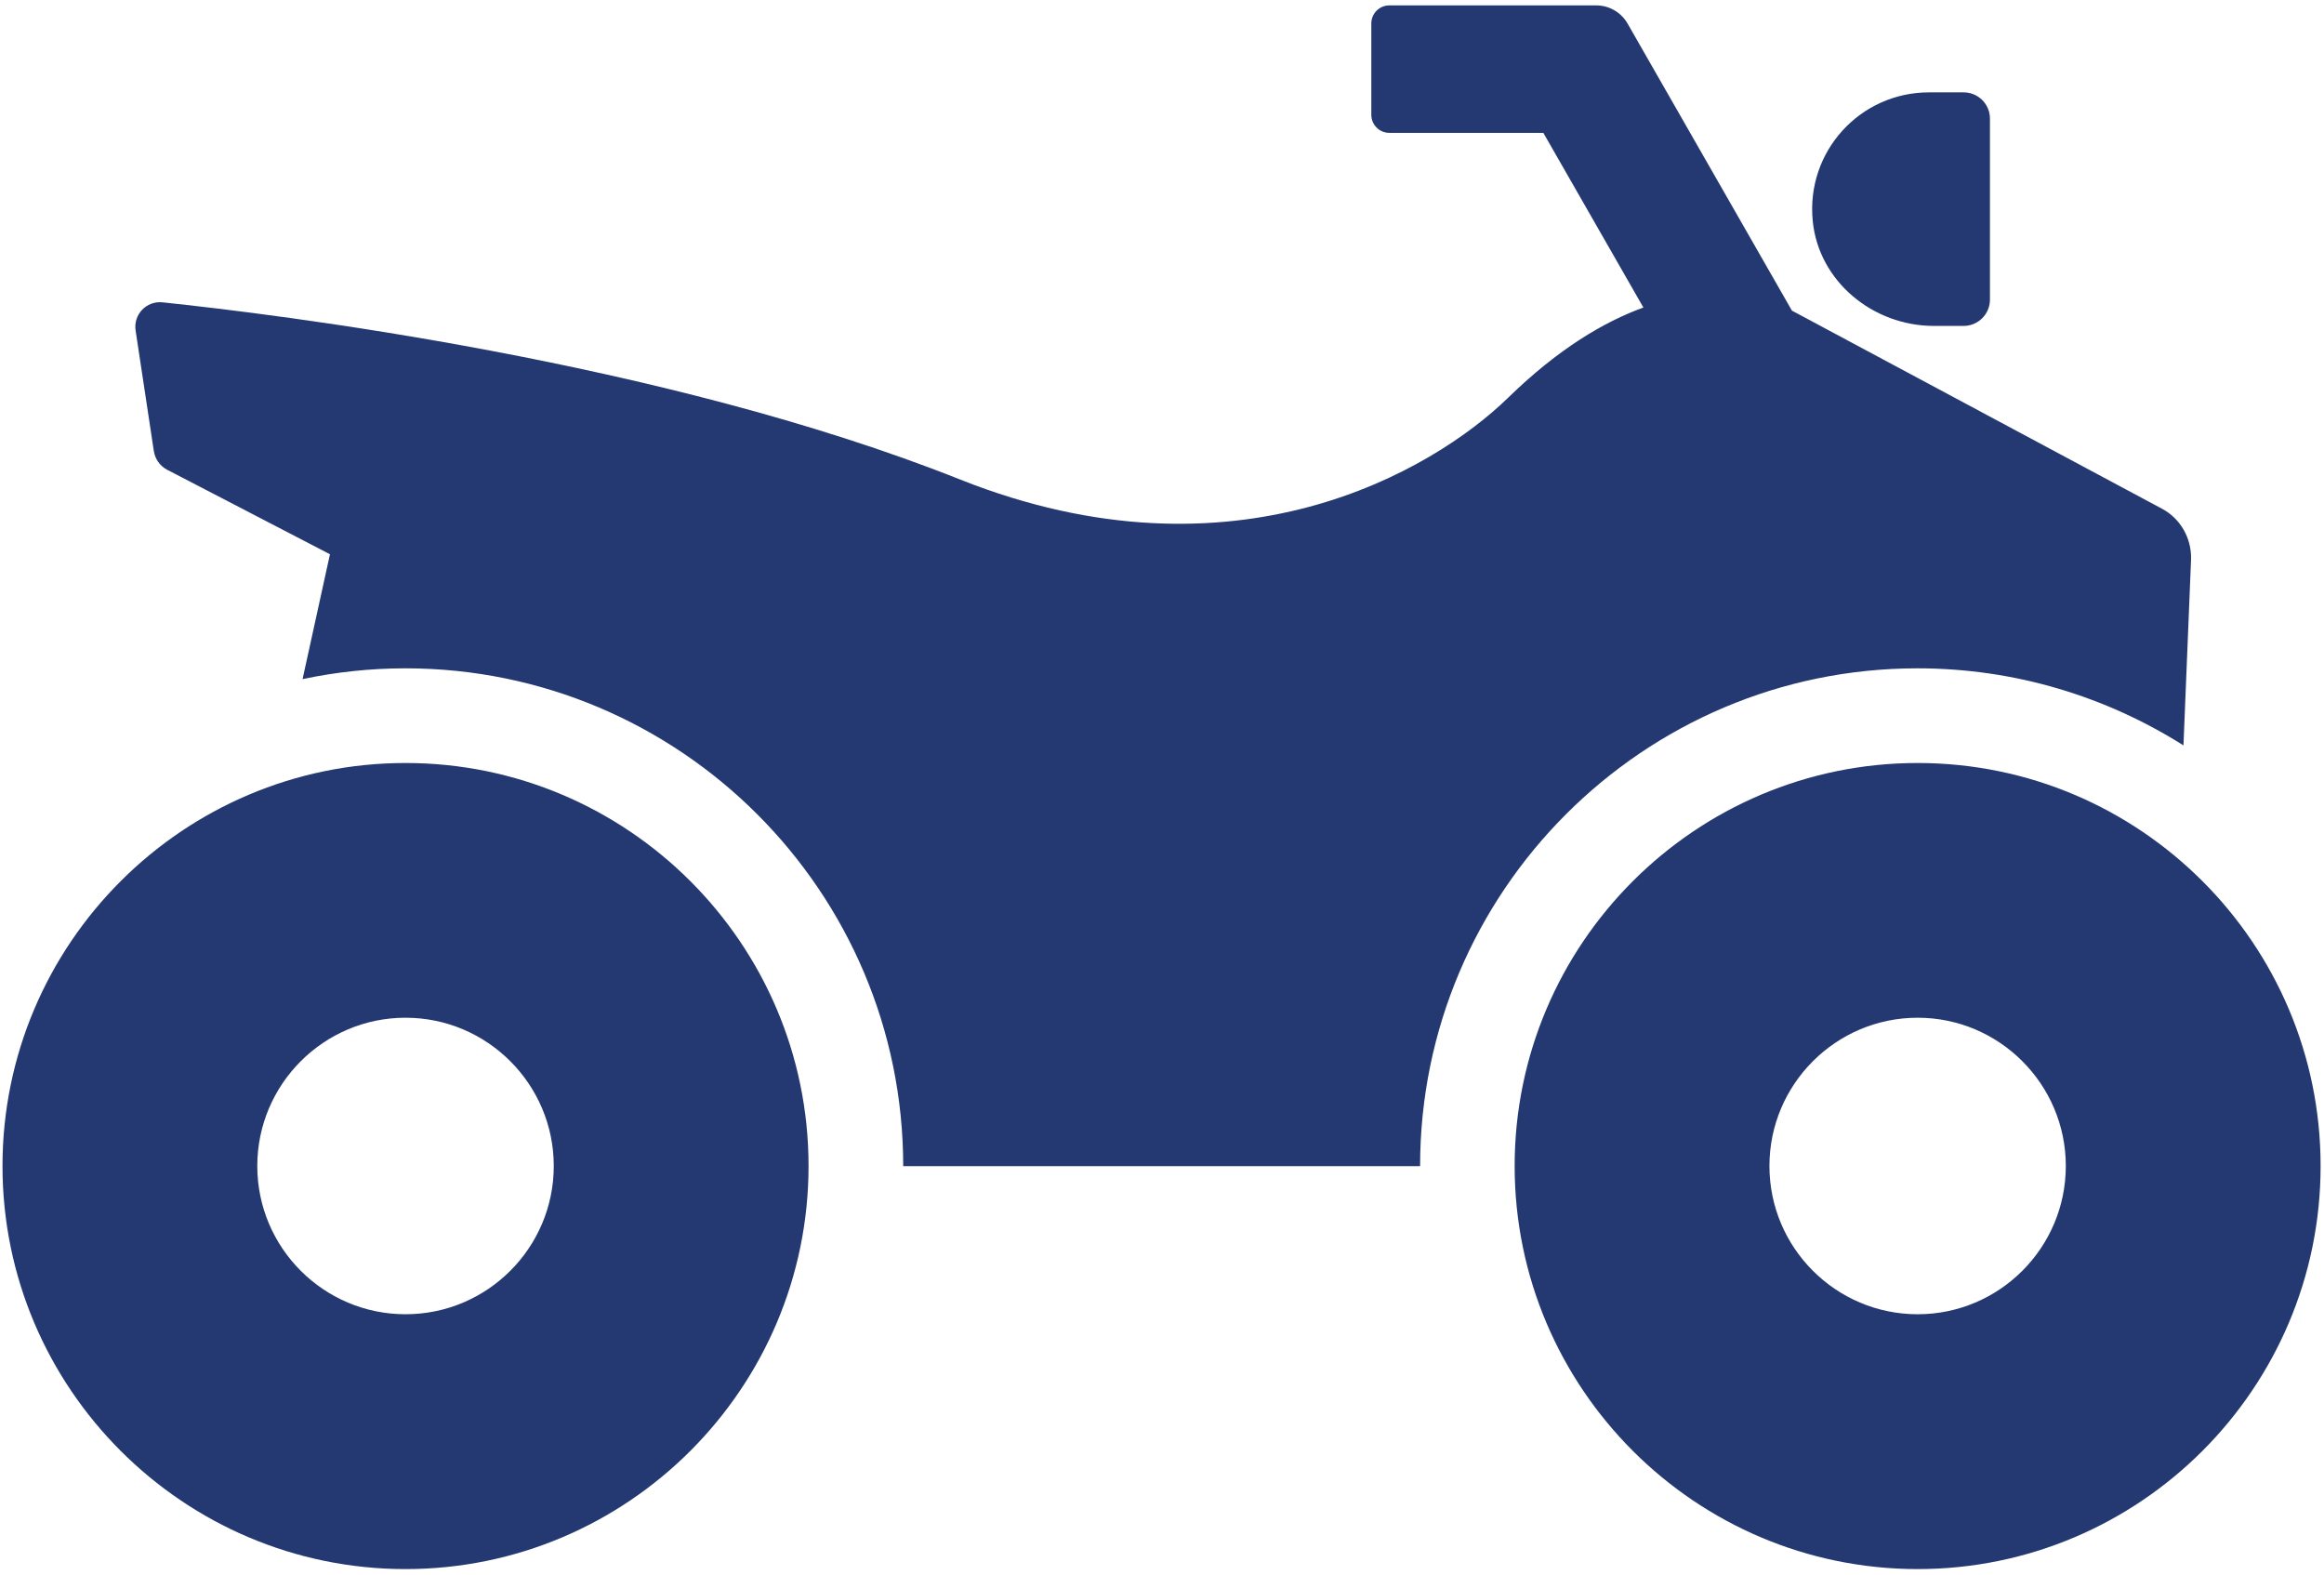 <svg width="310" height="210" viewBox="0 0 310 210" fill="none" xmlns="http://www.w3.org/2000/svg">
<path d="M255.773 89.133C268.813 89.133 280.973 92.92 291.253 99.413L292.267 74.6C292.347 71.8 290.867 69.173 288.4 67.853L239.027 41.427L217.107 3.147C216.253 1.653 214.653 0.72 212.933 0.72H185.32C184 0.72 182.92 1.8 182.92 3.133V15.307C182.92 16.64 184 17.72 185.32 17.72H205.867L219.213 41.014C213.96 42.92 207.867 46.52 201.187 53.027C191.16 62.8 164.653 78.467 128.16 63.987C88.36 48.133 36.613 41.893 21.667 40.32C19.493 40.107 17.76 41.987 18.093 44.107L20.52 60.16C20.693 61.227 21.32 62.12 22.253 62.627L44.013 73.92L40.36 90.573C44.773 89.64 49.36 89.133 54.08 89.133C90.693 89.133 120.48 118.907 120.48 155.533H189.427C189.427 118.907 219.2 89.133 255.773 89.133Z" fill="#243972"/>
<path d="M257.96 43.467H261.933C263.866 43.467 265.44 41.893 265.44 39.96V15.813C265.44 13.88 263.866 12.32 261.933 12.32H257.293C248.16 12.32 240.893 20.16 241.8 29.453C242.586 37.533 249.84 43.467 257.96 43.467Z" fill="#243972"/>
<path d="M54.093 175.28C43.187 175.28 34.32 166.413 34.32 155.507C34.32 144.613 43.187 135.733 54.093 135.733C65 135.733 73.867 144.613 73.867 155.507C73.867 166.413 65 175.28 54.093 175.28ZM54.093 101.76C24.453 101.76 0.333 125.867 0.333 155.507C0.333 185.147 24.453 209.267 54.093 209.267C83.733 209.267 107.853 185.147 107.853 155.507C107.853 125.867 83.733 101.76 54.093 101.76Z" fill="#243972"/>
<path d="M255.8 175.28C244.893 175.28 236.026 166.413 236.026 155.507C236.026 144.613 244.893 135.733 255.8 135.733C266.693 135.733 275.56 144.613 275.56 155.507C275.56 166.413 266.693 175.28 255.8 175.28ZM255.8 101.76C226.16 101.76 202.04 125.867 202.04 155.507C202.04 185.147 226.16 209.267 255.8 209.267C285.44 209.267 309.547 185.147 309.547 155.507C309.547 125.867 285.44 101.76 255.8 101.76Z" fill="#243972"/>
</svg>
